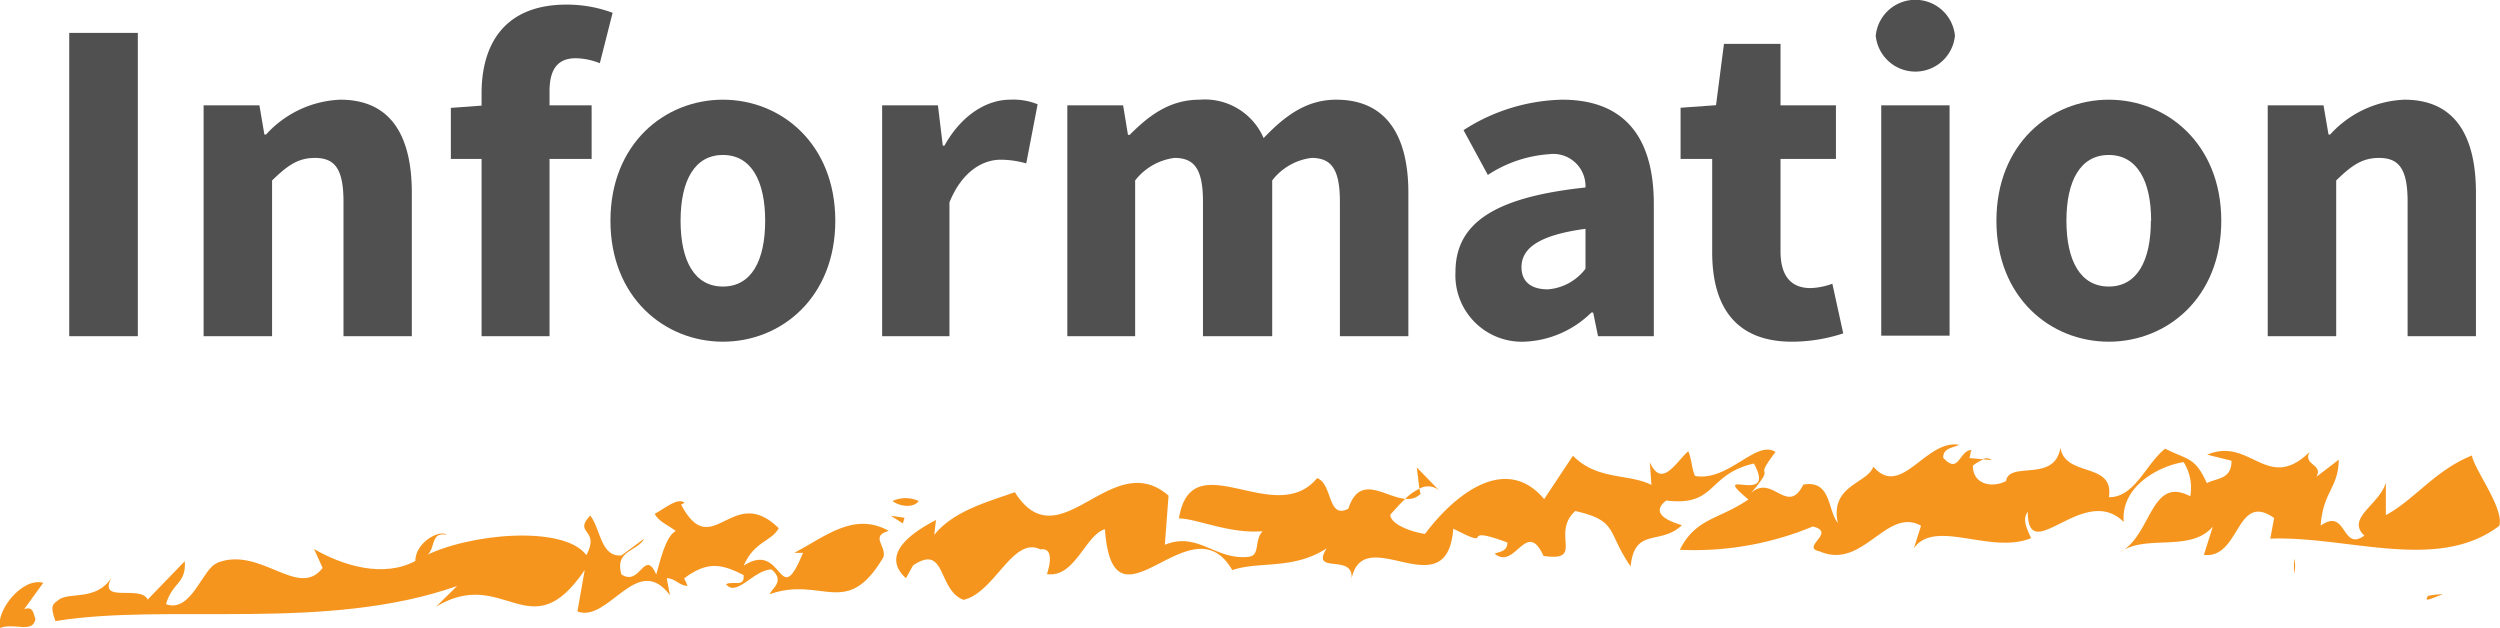 <svg xmlns="http://www.w3.org/2000/svg" viewBox="0 0 195.35 49.07"><defs><style>.cls-1{fill:#f6951d;}.cls-2{fill:#505050;}</style></defs><g id="レイヤー_2" data-name="レイヤー 2"><g id="image"><path class="cls-1" d="M190.89,46.44a5.53,5.53,0,0,0-1.16.12C189.34,47.13,190,46.74,190.89,46.44Z"/><path class="cls-1" d="M179.25,43.65v1.16A1.91,1.91,0,0,0,179.25,43.65Z"/><path class="cls-1" d="M154.94,35.89l.69.06A.62.62,0,0,0,154.94,35.89Z"/><path class="cls-1" d="M79.3,38.46c-2,.72-4.79,1.44-6.3,3.34l.14-1.17c-1.09.58-4.65,2.47-2.35,4.55l.56-1c2.6-1.75,1.9,1.94,3.94,2.69,2.45-.56,3.85-5,6-3.94,1-.15.8,1.05.52,1.93,2.19.32,3-3.07,4.53-3.51.63,8.87,6.71-2.45,9.95,3.2,2.05-.72,4.78,0,7.38-1.71-1.38,2.21,2.46.18,1.89,2.68.73-5.16,7.5,2.3,8-4.21,3.54,1.81.14-.44,4.23,1.08,0,.73-.69.73-1,.87,1.61,1.35,2.47-2.78,3.82.18,3.26.48.54-1.75,2.48-3.51,3.4.77,2.45,1.64,4.33,4.33.3-3.1,2.33-1.62,4-3.22-.42-.15-2.73-.76-1.22-1.93,3.95.49,3.16-2.05,6.85-2.89,1.88,3.42-3.68.1-.43,2.81-2.34,1.59-4.11,1.44-5.36,3.93a24.1,24.1,0,0,0,10.39-1.82c1.91.46-1,1.62.53,1.94,3.4,1.5,5.22-3.5,7.93-2l-.56,1.76c1.66-2.35,6,.51,9.16-.79-.41-.89-.67-1.49-.26-2.07,0,4.44,4.39-2.31,7.5.81-.25-2.8,2.77-4.39,4.68-4.68a3.79,3.79,0,0,1,.52,2.67c-3.13-1.65-3,3.08-5.5,4.37,2.06-1.45,5.47.06,7.26-2l-.7,2.21c2.86.33,2.5-5,5.49-2.88l-.3,1.61c6-.23,13.08,2.66,17.89-1,.42-1.34-2-4.47-2.13-5.5-2.88,1.15-4.54,3.5-6.73,4.66l0-2.54c-.5,1.74-3.14,2.77-1.68,4.14-1.79,1.3-1.36-2.24-3.41-.78.17-2.65,1.39-2.94,1.41-5.15L181,37.26c.57-1-1.07-.9-.53-1.94-3.31,3.22-4.62-1.22-8,.21l1.9.47c0,1.47-1.1,1.33-1.93,1.75-.93-2.07-1.49-1.79-3.25-2.69-1.51,1.16-2.35,3.81-4.4,3.79.43-2.8-3.41-1.51-3.79-3.87-.44,2.78-4,1-4.25,2.61-1.1.57-2.6.26-2.59-1.21a5.16,5.16,0,0,1,.82-.49l-1.09-.1c.11-.32.07-.56.2-.62-1-.06-1,2-2.25.59,0-.74.69-.74,1.25-1-2.6-.47-4.54,4.24-6.71,1.7-.42,1.32-3.42,1.44-2.77,4.41-.81-1-.51-3.4-2.7-3-1.25,2.5-2.44-.92-4.11.69,2.21-2.62,0-.73,1.94-3.24-1.49-1-3.7,2.34-6.29,1.87-.27-.59-.26-1.33-.53-1.93-1,.89-2.07,2.94-3,.86l.12,1.77c-1.77-.9-4.23-.34-6.13-2.28L120.66,39c-3-3.57-7-.37-9.31,2.72-1.09-.16-2.72-.76-2.71-1.51.25-.26.68-.78,1.17-1.23-1.6-.13-3.56-2-4.45.77-1.64.86-1.21-1.93-2.44-2.39-3.31,4-9.81-2.9-10.8,3.15,1.36,0,3.94,1.22,6.54,1-.69.73-.15,1.91-1.11,2-2.59.28-3.94-2-6.53-.94l.29-3.84C86.84,34.84,82.81,44,79.3,38.46Z"/><path class="cls-1" d="M112.6,38.47l-1.89-1.94.2,1.66A1.33,1.33,0,0,1,112.6,38.47Z"/><path class="cls-1" d="M110.91,38.19a4.12,4.12,0,0,0-1.1.78A1.39,1.39,0,0,0,111,38.6Z"/><path class="cls-1" d="M71.79,39.15a2.45,2.45,0,0,0-2.05,0C70.28,39.57,71.37,39.73,71.79,39.15Z"/><polygon class="cls-1" points="69.6 40.3 70.55 40.9 70.68 40.46 69.6 40.3"/><path class="cls-1" d="M14.44,43.85l-2.9,3c-.54-1.18-3.93.35-2.83-1.7C7.5,47,5.39,46.22,4.57,46.88c-.39.31-.71.36-.24,1.65,8.86-1.43,21.13.87,31.39-2.74L34.08,47.4c5.33-3.21,7.33,3.46,11.61-2.86l-.57,3.24c2.45.91,4.67-4.69,7.23-1.27l-.25-1.33c.68,0,.95.59,1.63.6l-.27-.59c1.78-1.33,2.88-1.16,4.64-.26.13,1-.82.43-1.37.72.82,1.05,2.19-1.16,3.57-1.15,1.07.91,0,1.49-.16,1.93,4.11-1.45,6,2,8.89-2.89.27-.87-1.08-1.63.42-2.06-2.72-1.5-4.91.41-7.38,1.72h.68c-1.94,4.71-1.49-1.05-4.64,1,.83-1.92,2.2-1.89,2.74-2.93-3.65-3.58-5.2,2.76-7.63-1.84l.27-.14c-.54-.45-1.5.42-2.33.86.28.6,1.09.9,1.64,1.34-.83.45-1.25,2.51-1.52,3.39-.94-2.07-1.24,1-2.73,0-.53-1.92,1.24-1.76,1.79-2.79l-1.78,1.31c-1.64.14-1.62-2.08-2.44-3.12-1.38,1.47.82,1-.3,3.1C44.07,41,36.56,41.66,33,43.54c1.23-.28.42-2.06,1.92-1.75-.54-.44-2.46.57-2.47,2.05-2.46,1.31-5.6.4-7.91-.94l.67,1.48c-1.92,2.5-4.9-1.81-8.32-.37l.08,0c-1.11.32-2,3.93-4,3.2C13.47,45.48,14.56,45.63,14.44,43.85Z"/><path class="cls-1" d="M1.89,47.6l1.49-2.06C1.72,45.09-.33,47.74,0,49.07c1.12-.44,2.59.47,2.77-.72C2.62,48.06,2.64,47.32,1.89,47.6Z"/><path class="cls-2" d="M5.41,2.57h5.36v23.7H5.41Z"/><path class="cls-2" d="M15.91,8.23h4.36l.39,2.28h.13a8.27,8.27,0,0,1,5.8-2.72c3.92,0,5.59,2.77,5.59,7.28v11.2H26.84V15.75c0-2.59-.7-3.41-2.24-3.41-1.34,0-2.17.63-3.34,1.76V26.27H15.91Z"/><path class="cls-2" d="M35.23,8.43l2.7-.2h8.3v4.19h-11Zm2.4-1.14c0-3.81,1.77-6.93,6.64-6.93a10.28,10.28,0,0,1,3.6.64l-1,3.94A5.31,5.31,0,0,0,45,4.55c-1.31,0-2.06.72-2.06,2.59V26.27H37.63Z"/><path class="cls-2" d="M47.7,17.25c0-6,4.22-9.46,8.79-9.46s8.78,3.47,8.78,9.46-4.22,9.45-8.78,9.45S47.7,23.24,47.7,17.25Zm12.09,0c0-3.12-1.09-5.14-3.3-5.14s-3.31,2-3.31,5.14,1.09,5.14,3.31,5.14S59.79,20.38,59.79,17.25Z"/><path class="cls-2" d="M68.93,8.23h4.36l.38,3.15h.13C75.12,9,77.09,7.79,78.93,7.79a5,5,0,0,1,2.15.36l-.89,4.62a7.26,7.26,0,0,0-2-.29c-1.36,0-3,.87-4,3.33V26.27H68.93Z"/><path class="cls-2" d="M83.4,8.23h4.36l.38,2.31h.13c1.49-1.49,3.1-2.75,5.47-2.75a5,5,0,0,1,5,3c1.59-1.66,3.28-3,5.67-3,3.89,0,5.64,2.77,5.64,7.28v11.2h-5.35V15.75c0-2.59-.71-3.41-2.22-3.41a4.58,4.58,0,0,0-3.07,1.76V26.27H94V15.75c0-2.59-.71-3.41-2.23-3.41a4.64,4.64,0,0,0-3.07,1.76V26.27H83.4Z"/><path class="cls-2" d="M113.73,21.26c0-3.8,3-5.85,10.16-6.61a2.52,2.52,0,0,0-2.86-2.6,9.93,9.93,0,0,0-4.77,1.62l-1.9-3.5a14.75,14.75,0,0,1,7.71-2.38c4.61,0,7.16,2.64,7.16,8.16V26.27h-4.36l-.38-1.85h-.14a7.89,7.89,0,0,1-5.25,2.28A5.19,5.19,0,0,1,113.73,21.26ZM123.89,21V17.88c-3.8.51-5,1.6-5,3,0,1.16.79,1.73,2.06,1.73A4.08,4.08,0,0,0,123.89,21Z"/><path class="cls-2" d="M133.79,19.71V12.42h-2.47v-4l2.77-.2.62-4.79h4.42V8.23h4.33v4.19h-4.33v7.22c0,2.05.93,2.87,2.34,2.87a5.36,5.36,0,0,0,1.71-.34l.85,3.88a12.86,12.86,0,0,1-4,.65C135.56,26.7,133.79,23.89,133.79,19.71Z"/><path class="cls-2" d="M146.57,2.79a3.11,3.11,0,0,1,6.19,0,3.11,3.11,0,0,1-6.19,0ZM147,8.23h5.34v18H147Z"/><path class="cls-2" d="M156,17.25c0-6,4.22-9.46,8.78-9.46s8.79,3.47,8.79,9.46-4.22,9.45-8.79,9.45S156,23.24,156,17.25Zm12.09,0c0-3.12-1.1-5.14-3.31-5.14s-3.31,2-3.31,5.14,1.1,5.14,3.31,5.14S168.07,20.38,168.07,17.25Z"/><path class="cls-2" d="M177.2,8.23h4.36l.39,2.28h.13a8.27,8.27,0,0,1,5.8-2.72c3.92,0,5.59,2.77,5.59,7.28v11.2h-5.34V15.75c0-2.59-.7-3.41-2.24-3.41-1.34,0-2.17.63-3.34,1.76V26.27H177.2Z"/></g></g></svg>